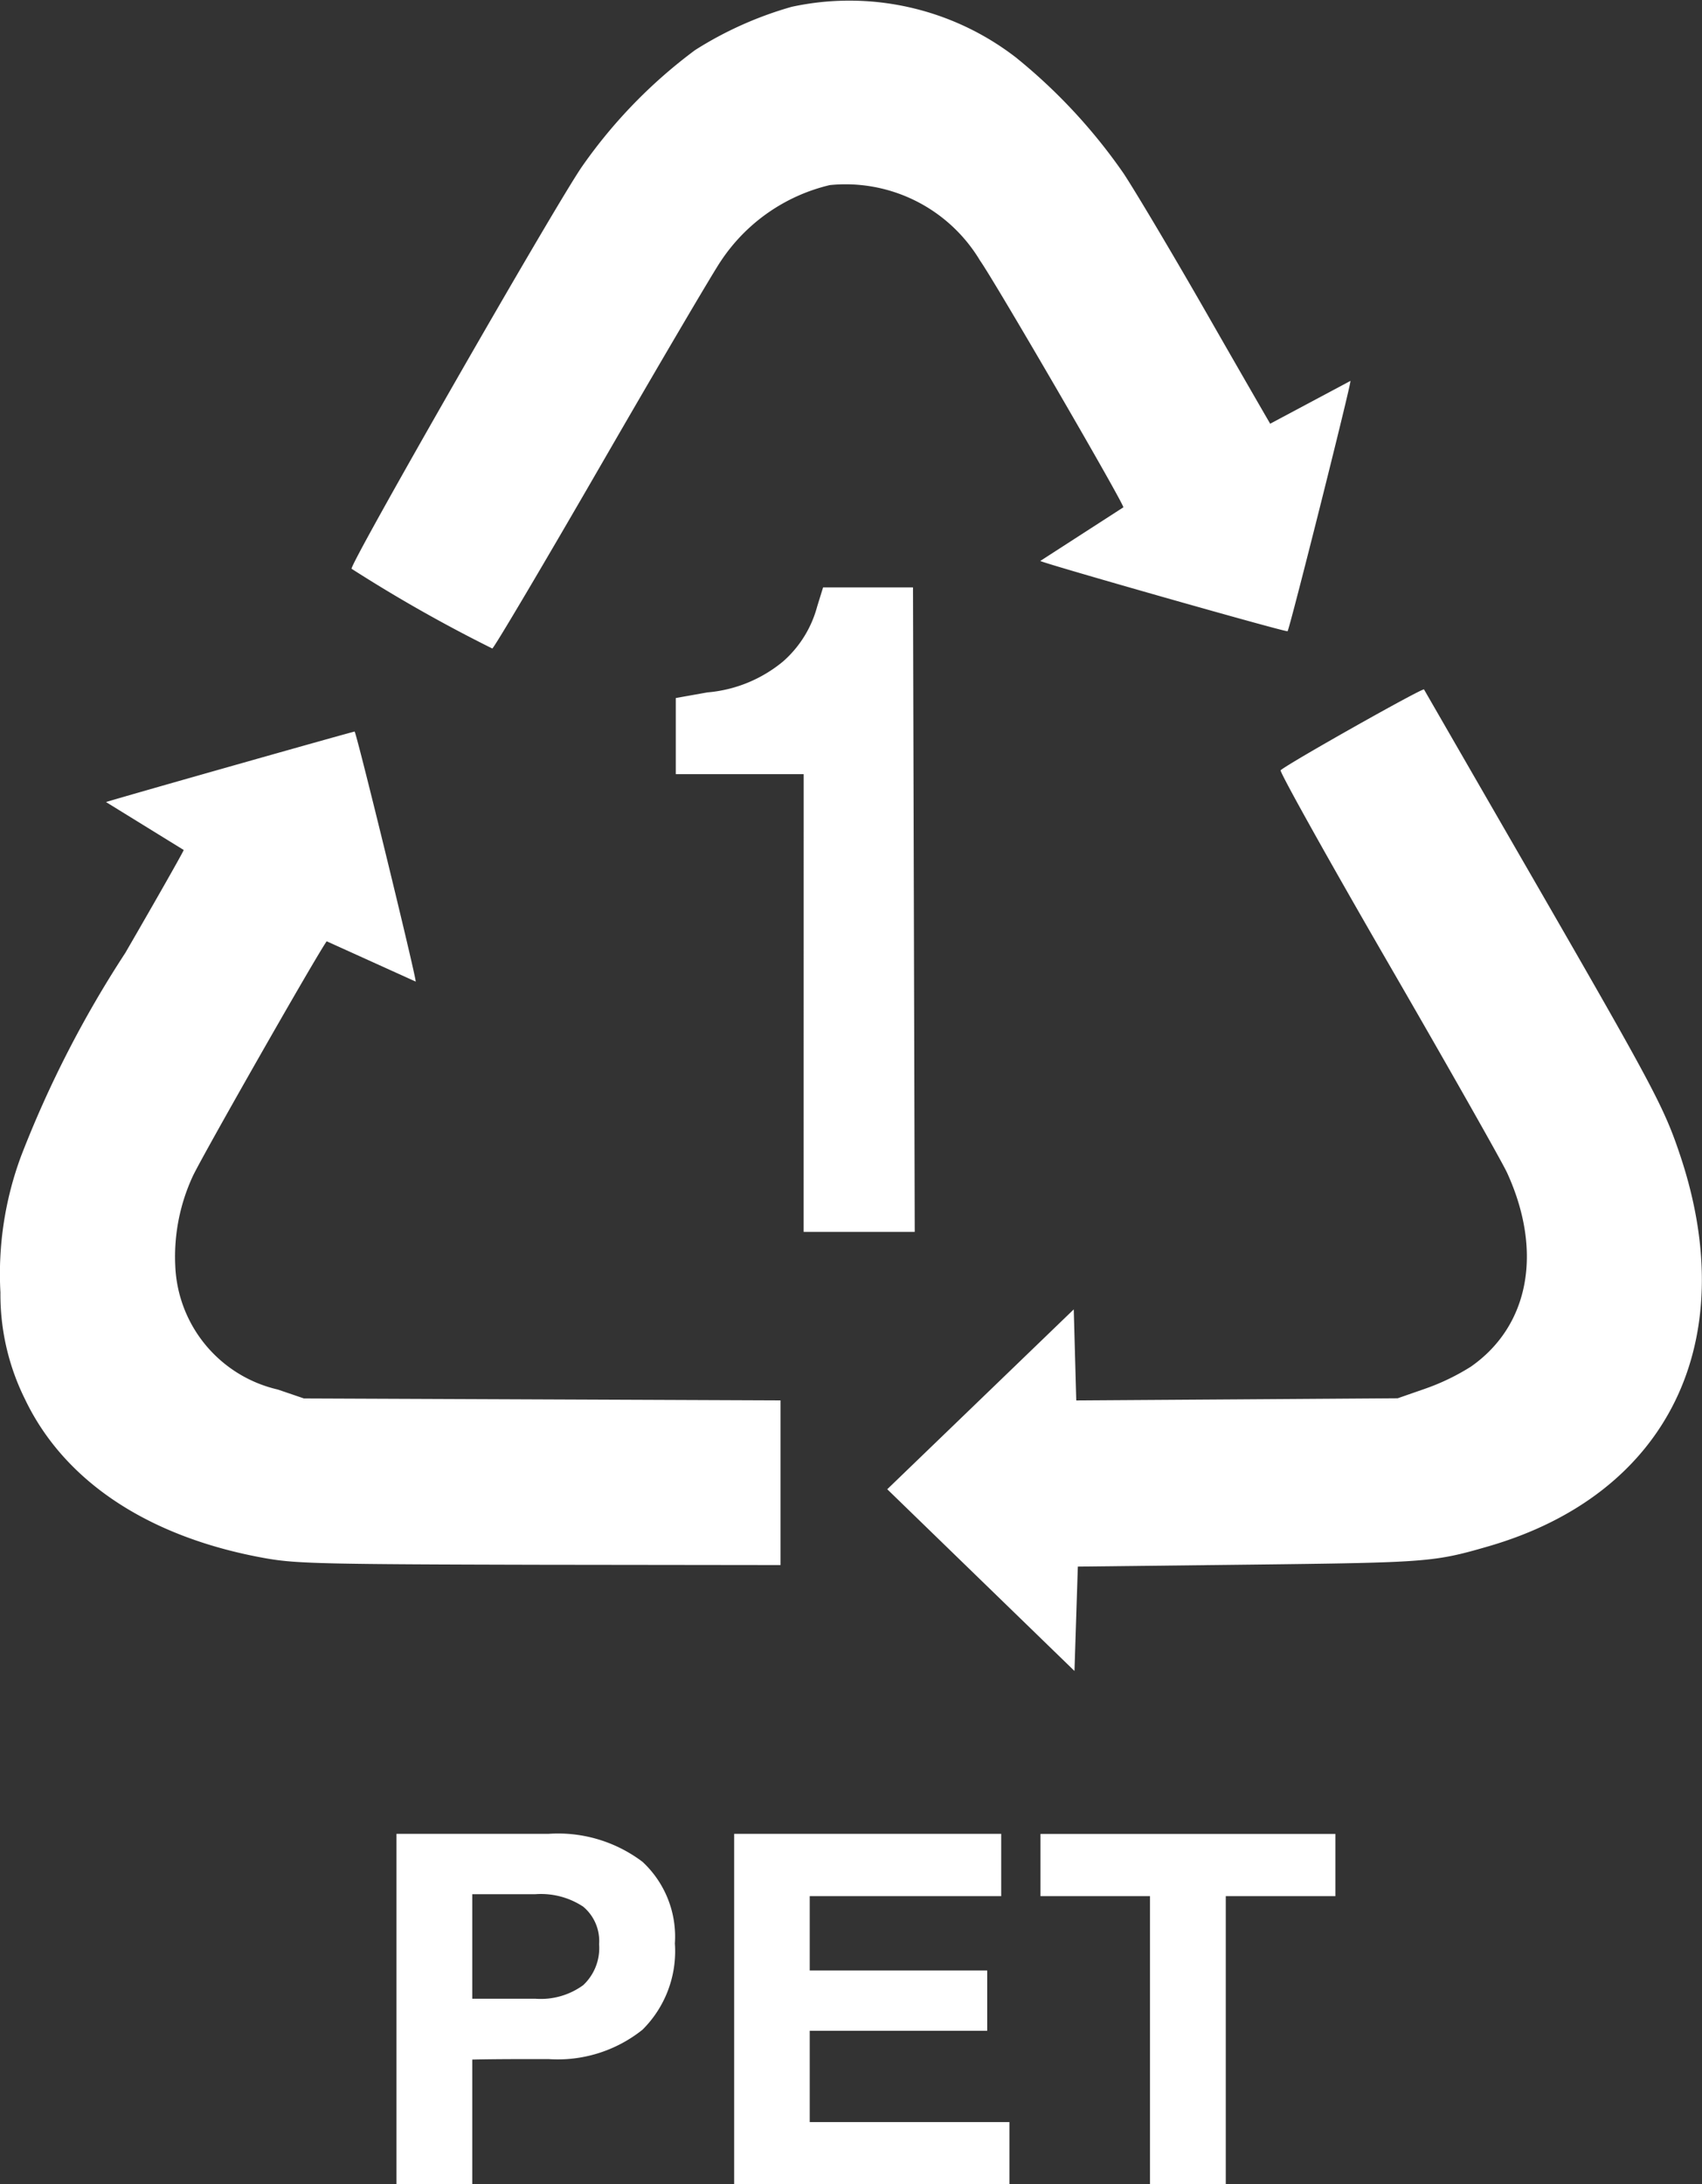 <svg xmlns="http://www.w3.org/2000/svg" width="40" height="51.332" viewBox="0 0 40 51.332">
  <rect x="0" y="0" width="40" height="51.332" fill="#333333" stroke="none"/>
  <g id="Group_93" data-name="Group 93" transform="translate(-1046.381 -148.537)">
    <path id="path2249" d="M1067.233,183.537l4.383-4.227.059,2.14,3.777-.025,3.777-.026.655-.228a5.273,5.273,0,0,0,1.065-.515c1.368-.955,1.7-2.7.852-4.555-.12-.261-1.379-2.484-2.8-4.94s-2.554-4.491-2.523-4.521c.156-.149,3.344-1.946,3.37-1.9.016.029,1.168,2.028,2.561,4.442,2.843,4.93,3.083,5.382,3.461,6.514,1.463,4.379-.293,7.959-4.507,9.182-1.282.371-1.415.382-5.618.431l-4.033.046-.079,2.453Zm-14.589,1.626c-2.75-.485-4.75-1.8-5.677-3.745a5.525,5.525,0,0,1-.576-2.507,7.955,7.955,0,0,1,.489-3.213,25.562,25.562,0,0,1,2.446-4.766c.766-1.323,1.383-2.411,1.372-2.419l-1.825-1.126c.245-.083,5.839-1.668,5.843-1.657.082.179,1.465,5.846,1.434,5.876l-2.091-.947c-.237.325-2.97,5.123-3.153,5.534a4.5,4.5,0,0,0-.406,2.087,3.111,3.111,0,0,0,2.411,2.914l.613.209,5.6.023,5.6.023v3.87l-5.636-.007C1054.045,185.3,1053.36,185.288,1052.645,185.163Zm2-23.258c-.073-.067,4.768-8.515,5.413-9.45a11.855,11.855,0,0,1,2.66-2.741,8.642,8.642,0,0,1,2.267-1.016,6.4,6.4,0,0,1,5.273,1.19,13.047,13.047,0,0,1,2.531,2.726c.286.434,1.174,1.927,1.971,3.32s1.462,2.544,1.474,2.561l1.886-1.006c.029.029-1.43,5.835-1.478,5.883-.03.03-5.759-1.6-5.811-1.652l1.952-1.26c0-.111-3.006-5.285-3.369-5.8a3.684,3.684,0,0,0-3.53-1.773,4.246,4.246,0,0,0-2.562,1.788c-.169.244-1.429,2.387-2.8,4.761s-2.528,4.328-2.57,4.342A34.809,34.809,0,0,1,1054.645,161.905Zm1.055,37.964v-8.233h3.568a3.288,3.288,0,0,1,2.215.658,2.4,2.4,0,0,1,.76,1.918,2.6,2.6,0,0,1-.76,2.026,3.189,3.189,0,0,1-2.215.691c-.689,0-1.285,0-1.787.012h0v2.929H1055.7Zm1.781-4.358h1.485a1.692,1.692,0,0,0,1.122-.319,1.194,1.194,0,0,0,.374-.962,1.053,1.053,0,0,0-.374-.883,1.8,1.8,0,0,0-1.122-.293h-1.485Zm6.155,4.358h0v-8.233h6.276V193.1h-4.5v1.747h4.171v1.417h-4.171v2.146h4.693v1.462h-6.473Zm9.773,0V193.1h-2.574v-1.462h6.931V193.1h-2.576v6.772h-1.781Zm-8.139-33.138h-3.006v-1.789l.741-.132a3.208,3.208,0,0,0,1.782-.729,2.616,2.616,0,0,0,.8-1.29l.139-.449h2.113l.041,15.146h-2.611Z" transform="translate(0 0)" fill="#fff"/>
  </g>
</svg>
